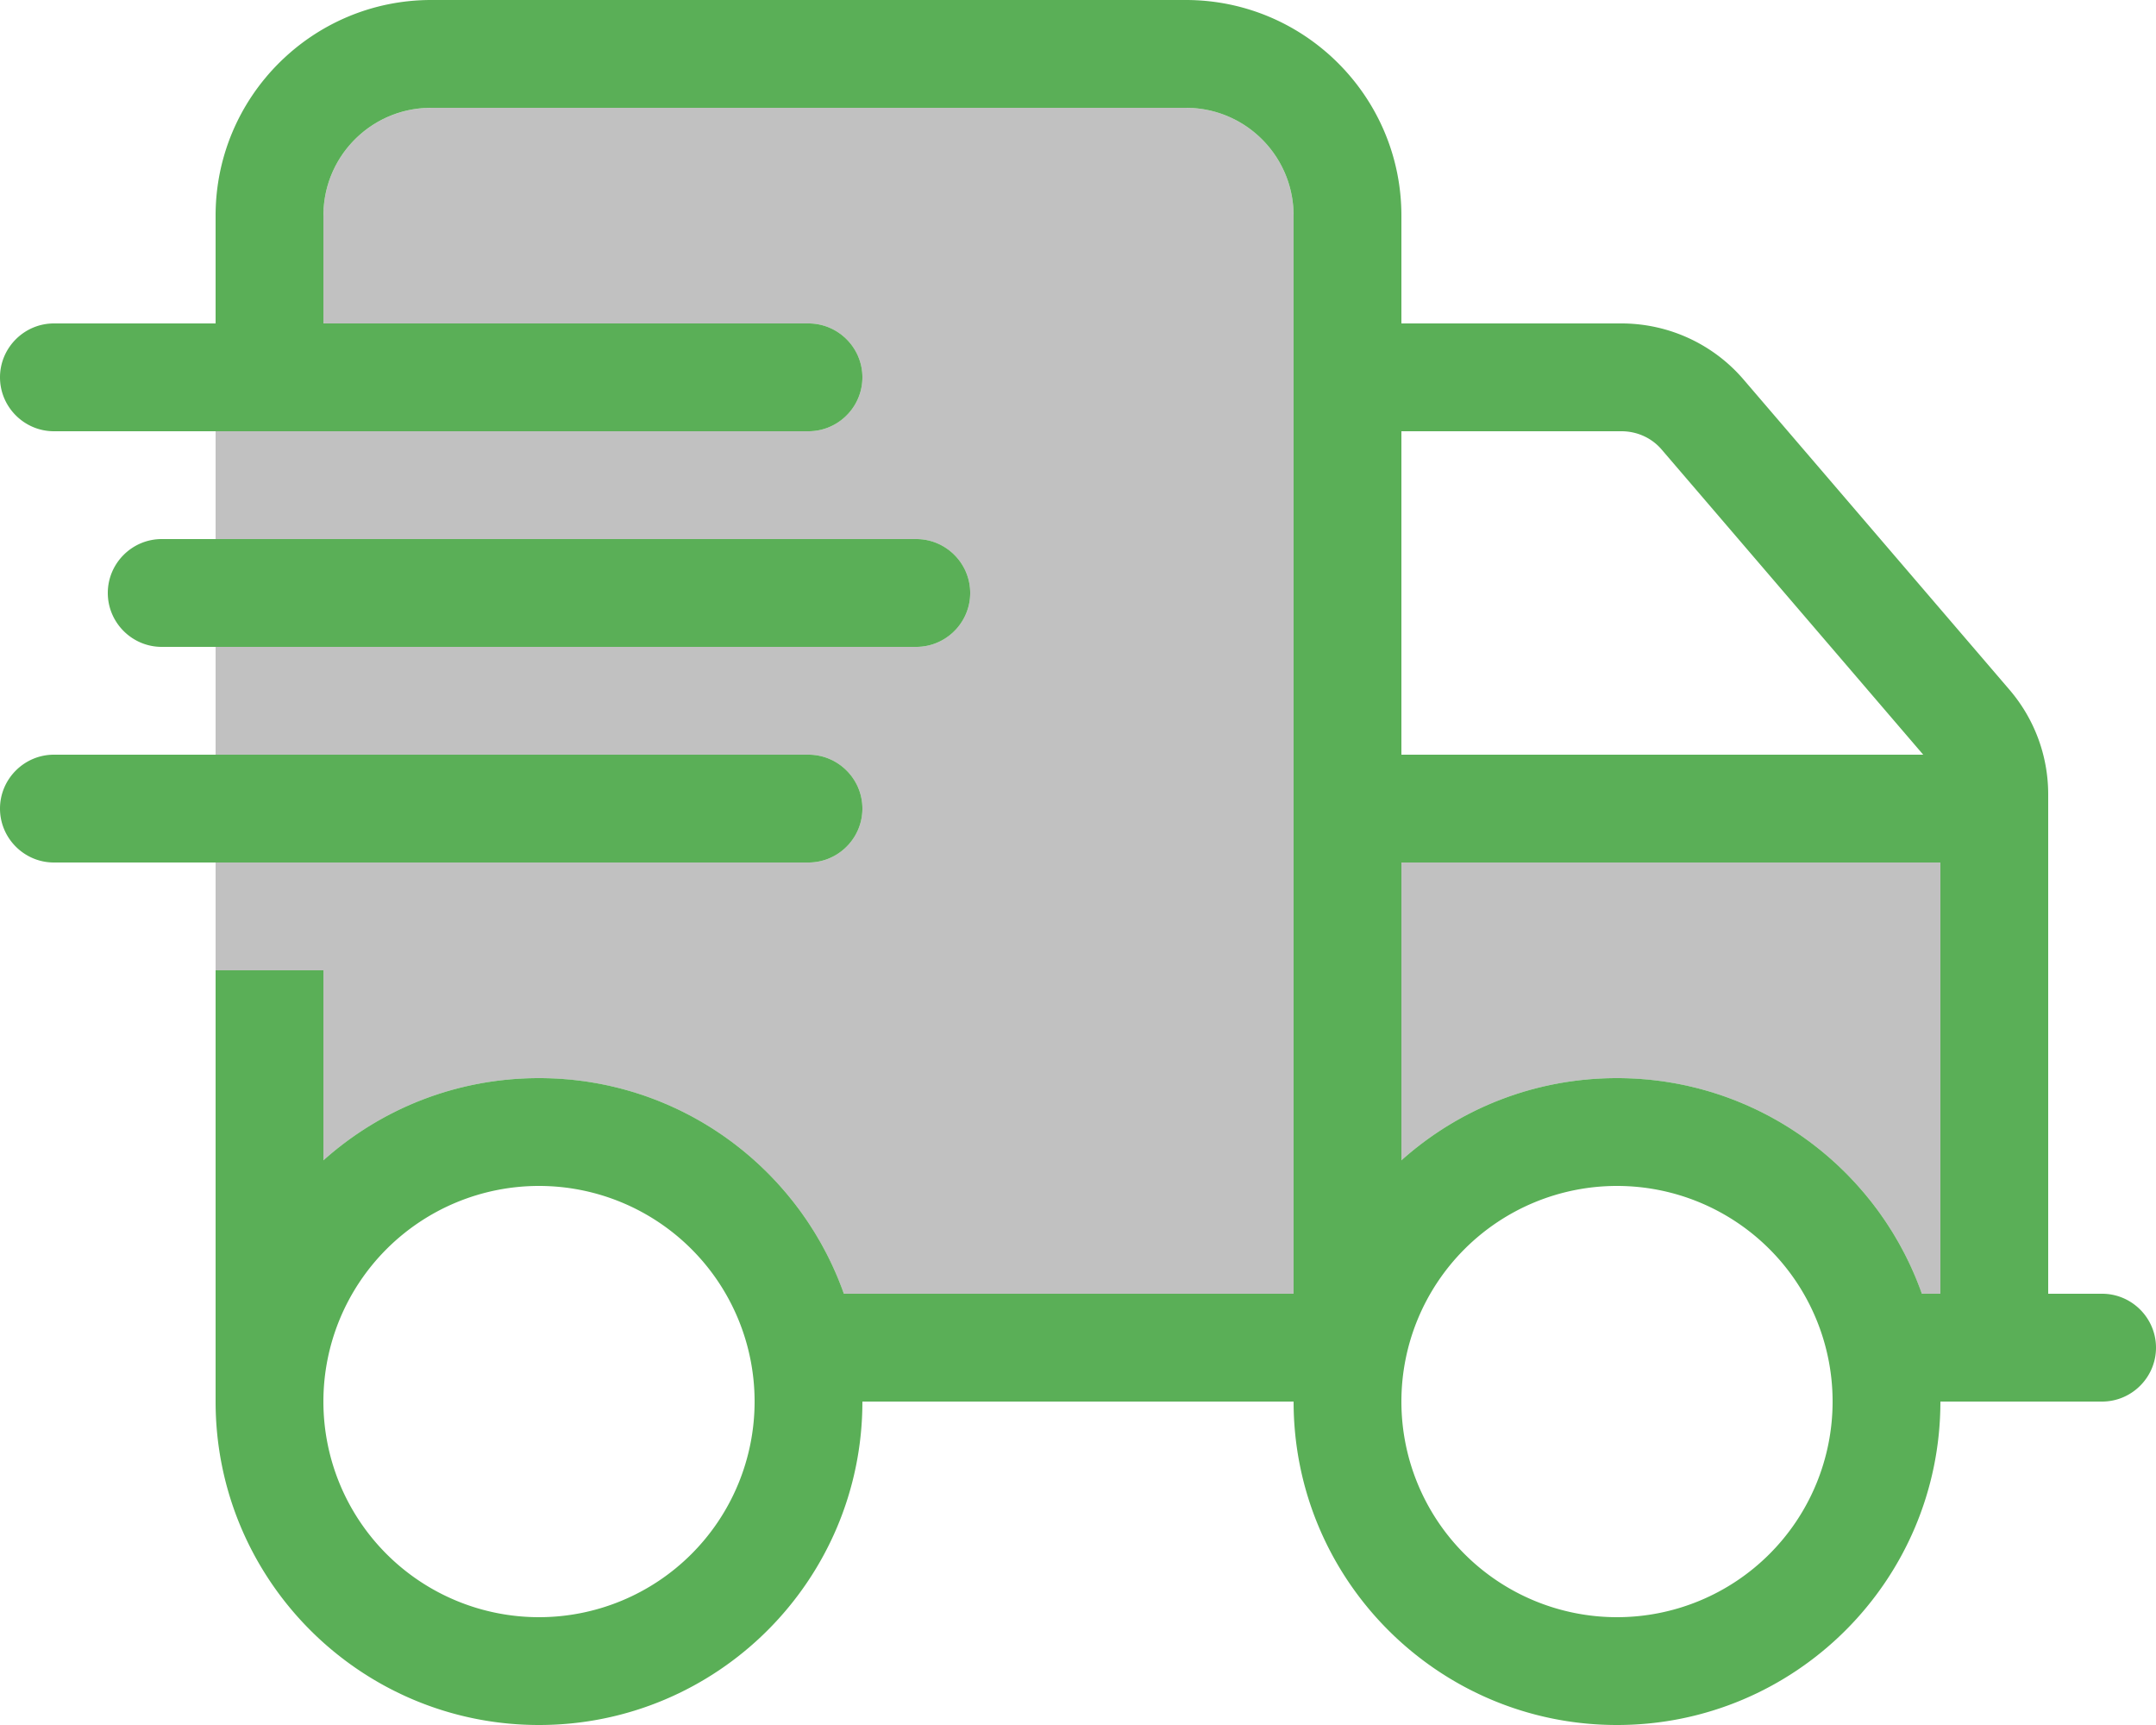 <svg xmlns="http://www.w3.org/2000/svg" viewBox="0 0 640 512"><!--!Font Awesome Pro 6.7.2 by @fontawesome - https://fontawesome.com License - https://fontawesome.com/license (Commercial License) Copyright 2025 Fonticons, Inc.--><path class="fa-secondary" opacity="0.5" fill="#858585" d="M64 128l176 0c8.8 0 16-7.2 16-16s-7.2-16-16-16L96 96l0-32c0-17.7 14.3-32 32-32l224 0c17.7 0 32 14.3 32 32l0 320-133.5 0c-13.2-37.3-48.7-64-90.5-64c-24.6 0-47 9.2-64 24.4L96 288l-32 0 0-32 176 0c8.8 0 16-7.2 16-16s-7.2-16-16-16L64 224l0-32 208 0c8.8 0 16-7.2 16-16s-7.2-16-16-16L64 160l0-32zM416 256l160 0 0 128-5.5 0c-13.2-37.3-48.7-64-90.5-64c-24.6 0-47 9.2-64 24.4l0-88.4z"/><path class="fa-primary" fill="#5aaf57" d="M128 32l224 0c17.7 0 32 14.3 32 32l0 320-133.5 0c-13.2-37.3-48.7-64-90.5-64c-24.6 0-47 9.2-64 24.4L96 288l-32 0 0 96 0 32c0 53 43 96 96 96s96-43 96-96l128 0c0 53 43 96 96 96s96-43 96-96l48 0c8.8 0 16-7.2 16-16s-7.2-16-16-16l-16 0 0-148.2c0-11.5-4.1-22.5-11.6-31.2l-78.7-91.8C508.6 102.1 495.3 96 481.3 96L416 96l0-32c0-35.3-28.7-64-64-64L128 0C92.7 0 64 28.7 64 64l0 32L16 96c-8.8 0-16 7.2-16 16s7.2 16 16 16l224 0c8.8 0 16-7.2 16-16s-7.2-16-16-16L96 96l0-32c0-17.7 14.3-32 32-32zM570.9 224L416 224l0-96 65.3 0c4.7 0 9.1 2 12.1 5.6L570.9 224zM416 256l160 0 0 128-5.5 0c-13.2-37.3-48.7-64-90.5-64c-24.6 0-47 9.2-64 24.4l0-88.4zM96 416a64 64 0 1 1 128 0A64 64 0 1 1 96 416zm384-64a64 64 0 1 1 0 128 64 64 0 1 1 0-128zM48 160c-8.8 0-16 7.2-16 16s7.2 16 16 16l224 0c8.8 0 16-7.2 16-16s-7.2-16-16-16L48 160zM16 224c-8.8 0-16 7.2-16 16s7.2 16 16 16l224 0c8.8 0 16-7.2 16-16s-7.2-16-16-16L16 224z"/></svg>